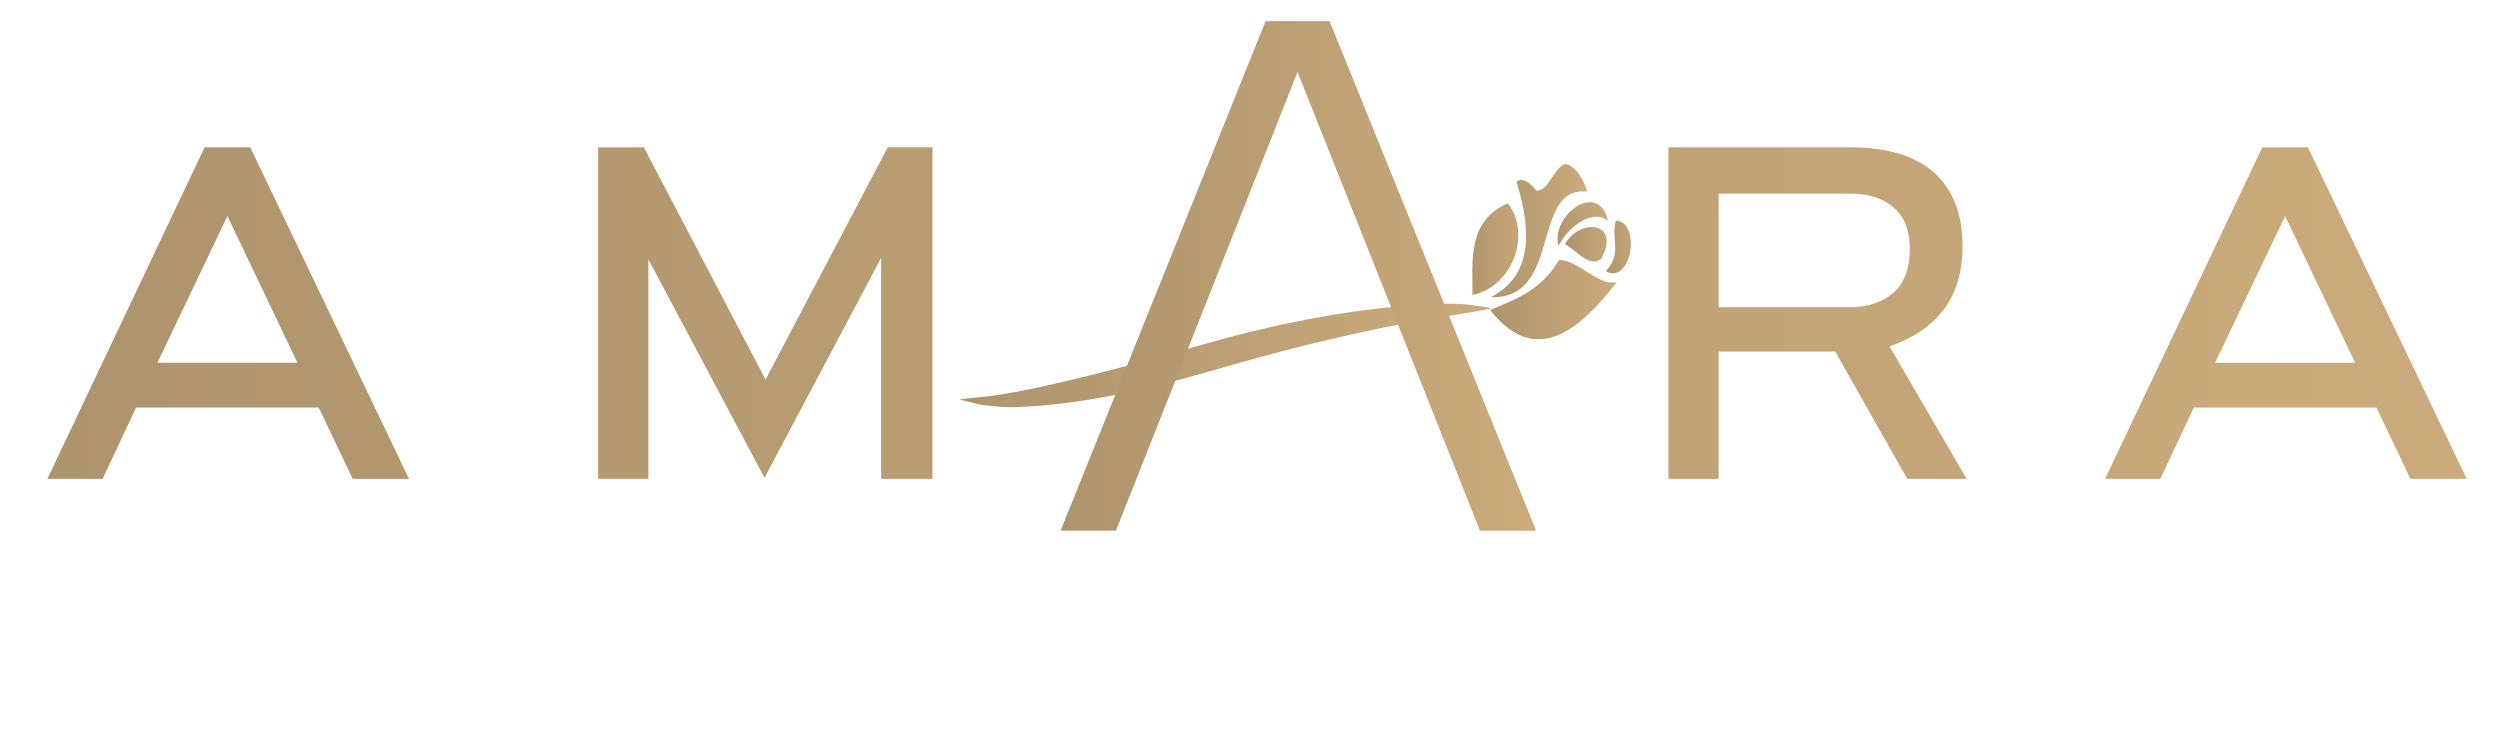 <?xml version="1.0" encoding="utf-8"?>
<!-- Generator: Adobe Illustrator 16.0.0, SVG Export Plug-In . SVG Version: 6.00 Build 0)  -->
<!DOCTYPE svg PUBLIC "-//W3C//DTD SVG 1.1//EN" "http://www.w3.org/Graphics/SVG/1.1/DTD/svg11.dtd">
<svg version="1.1" id="Layer_1" xmlns="http://www.w3.org/2000/svg" xmlns:xlink="http://www.w3.org/1999/xlink" x="0px" y="0px"
	 width="1006px" height="299px" viewBox="0 0 1006 299" style="enable-background:new 0 0 1006 299;" xml:space="preserve">

    <defs>
        <linearGradient id="lightGradient">
            <stop offset="0%" stop-color="#ae946d">
                <animate attributeName="stop-color" values="#ae946d; #cbab7b; #ae946d" dur="5s" repeatCount="indefinite"></animate>
            </stop>

            <stop offset="100%" stop-color="#cbab7b">
                <animate attributeName="stop-color" values="#cbab7b; #ae946d; #cbab7b" dur="5s" repeatCount="indefinite"></animate>
            </stop>
        </linearGradient>
    </defs>
	<style type="text/css">
		.st2 {
				fill:none;
				stroke:none;
				stroke-width:1;
				stroke-miterlimit:25;
				animation: fill 3s linear forwards;
		}
		.st2-3{
			animation-delay: 0.5s;
		}
		.st2-2{
			animation-delay: 1s;
		}
		.st2-1{
			animation-delay: 1.5s;
		}
		.st2-0{
			animation-delay: 2s;
		}


			@-webkit-keyframes fill{
			from {
				fill:transparent;
			}
			to {
				fill:#3B4159;
			}
		}
	</style>	

<g fill="url(#lightGradient)">
	<path class="st3" d="M646.159,109.103c6.854-6.981,1.859-13.522,4.122-20.331C660.741,89.438,656.378,114.906,646.159,109.103"/>
	<path class="st4" d="M647.079,88.885c-5.205-4.641-15.064,0.854-19.972,10.022C623.952,86.521,643.379,72.318,647.079,88.885"/>
	<path class="st5" d="M644.382,103.989c-4.671,4.131-9.733-3.073-14.622-5.768C635.821,87.477,652.445,89.278,644.382,103.989"/>
	<path class="st6" d="M650.577,113.557c-14.286,18.505-32.47,34.881-50.929,11.185c9.137-3.904,20.521-7.653,27.652-20.097
		C634.952,104.458,642.969,115.163,650.577,113.557"/>
	<path class="st7" d="M606.771,81.814c9.631,12.351,1.892,33.634-14.263,36.866C592.754,106.801,589.797,88.979,606.771,81.814"/>
	<path class="st8" d="M610.219,73.035c2.618-1.618,5.351,0.32,8.142,3.713c5.094-0.218,6.686-8.97,11.393-10.815
		c4.928,0.964,7.514,6.869,8.915,11.174c-22.787-2.522-9.954,43.524-38.645,42.436C619.257,109.539,614.609,87.664,610.219,73.035"
		/>
	<path class="st9" d="M394.727,162.903l5.827,0.596c10.066,1.334,32.784-1.572,45.813-4.125c20.679-4.06,30.844-7.282,52.521-13.412
		c19.724-5.582,33.233-8.83,51.831-12.901c5.821-1.279,19.317-3.837,24.888-4.715c3.044-0.477,23.083-3.763,24.568-4.243
		c-0.838-0.18-0.62-0.335-1.675-0.472l-7.94-1.064c-9.702-1.271-33.971,1.108-46.29,2.897c-15.611,2.253-35.011,6.178-52.136,10.908
		c-18.613,5.144-36.105,10.374-54.541,14.91c-9.278,2.285-17.515,4.208-26.399,5.956c-3.4,0.675-9.27,1.7-12.453,2.121
		c-1.954,0.247-11.283,1.054-12.636,1.432L394.727,162.903z"/>
	<polygon class="st0" points="535.005,8.495 618.14,213.551 595.545,213.551 522.136,28.978 449.05,213.551 426.786,213.551 
		509.285,8.495 	"/>
	<path class="st1" d="M919.536,86.951l-28.173,59.01h56.335L919.536,86.951z M969.952,192.695l-13.678-28.708h-73.479
		l-13.469,28.708h-22.242l63.272-133.419h18.356l63.896,133.419H969.952z M768.506,100.265c0,7.781-2.215,13.627-6.629,17.519
		c-4.431,3.897-10.314,5.846-17.654,5.846h-52.658V77.926h53.065c7.34,0,13.16,1.868,17.451,5.639
		C766.359,87.321,768.506,92.886,768.506,100.265z M791.381,192.695l-31.028-53.293c19.589-6.822,29.378-20.222,29.378-40.163
		c0-7.098-1.094-13.182-3.266-18.24c-2.18-5.05-5.24-9.193-9.182-12.398c-3.951-3.205-8.667-5.565-14.189-7.066
		c-5.51-1.513-11.595-2.258-18.256-2.258h-73.479v133.419h20.205v-51.23h46.932l28.984,51.23H791.381z M354.584,192.695v-88.943
		l-46.948,88.53l-46.722-87.917v88.33H240.7V59.276h18.377l48.98,93.451l49.187-93.451h17.963v133.419H354.584z M91.506,86.951
		l-28.161,59.01h56.339L91.506,86.951z M141.913,192.695l-13.666-28.708H54.772l-13.474,28.708H19.052L82.33,59.276h18.361
		l63.886,133.419H141.913z"/>
</g>

<g>
	<path class="st2 st2-0" d="M623.218,286.945v-50.18h38.297v7.016h-30.704v13.021h18.646v7.016h-18.646v16.04h31.55v7.087H623.218z"/>
	<path class="st2 st2-1" d="M583.305,286.945v-33.446l-17.66,33.3l-17.582-33.073v33.219h-7.605v-50.18h6.915l18.432,35.151l18.497-35.151
		h6.752v50.18H583.305z"/>
	<path class="st2 st2-2" d="M502.004,261.9c0-2.887-0.522-5.464-1.563-7.746c-1.042-2.293-2.391-4.23-4.033-5.826
		c-1.641-1.584-3.495-2.82-5.562-3.698c-2.08-0.873-4.136-1.306-6.186-1.306c-2.04,0-4.102,0.434-6.146,1.306
		c-2.043,0.878-3.879,2.123-5.522,3.732c-1.646,1.622-2.983,3.581-4.04,5.866c-1.034,2.289-1.562,4.813-1.562,7.589
		c0,2.825,0.511,5.38,1.53,7.678c1.025,2.279,2.367,4.237,4.036,5.853c1.662,1.614,3.514,2.862,5.558,3.739
		c2.043,0.872,4.106,1.314,6.146,1.314c2.087,0,4.174-0.459,6.225-1.347c2.044-0.912,3.899-2.155,5.562-3.783
		c1.666-1.626,3.006-3.561,4.025-5.813C501.488,267.19,502.004,264.669,502.004,261.9z M509.909,261.818
		c0,3.855-0.709,7.366-2.143,10.528c-1.44,3.148-3.316,5.872-5.643,8.162c-2.327,2.29-5.018,4.063-8.056,5.335
		c-3.042,1.244-6.189,1.875-9.408,1.875c-3.638,0-6.999-0.722-10.081-2.164c-3.103-1.433-5.776-3.356-7.992-5.736
		c-2.227-2.397-3.972-5.141-5.22-8.237c-1.264-3.112-1.88-6.346-1.88-9.681c0-3.291,0.616-6.494,1.88-9.589
		c1.249-3.121,2.994-5.877,5.22-8.304c2.215-2.406,4.889-4.349,7.992-5.818c3.083-1.459,6.443-2.195,10.081-2.195
		c3.219,0,6.366,0.631,9.408,1.891c3.038,1.263,5.729,3.019,8.056,5.28c2.326,2.258,4.202,4.988,5.643,8.179
		C509.2,254.526,509.909,258.013,509.909,261.818z"/>
	<path class="st2 st2-3" d="M430.384,286.945v-50.18h-7.823v20.432h-30.014v-20.432h-7.757v50.18h7.757v-22.428h30.014v22.428H430.384z"/>
</g>
</svg>

